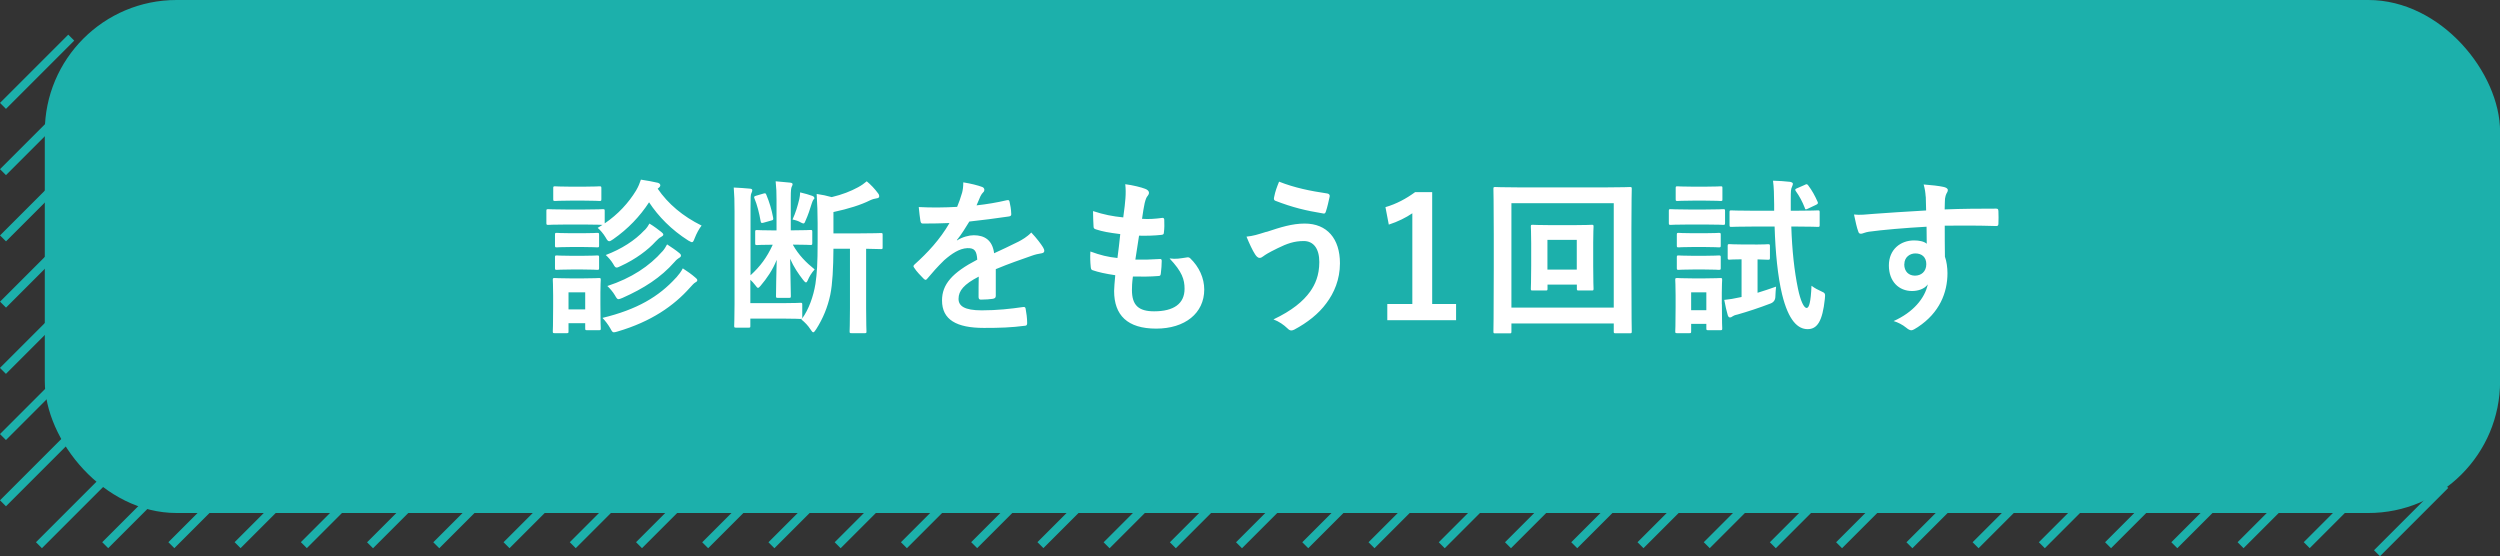<?xml version="1.0" encoding="UTF-8"?><svg id="_レイヤー_2" xmlns="http://www.w3.org/2000/svg" viewBox="0 0 284.6 63.32"><rect x="0" y="0" width="284.6" height="63.32" fill="#333333" stroke="none"/><defs><style>.cls-1{fill:#1cb0ab;}.cls-2{fill:#fff;}</style></defs><g id="_レイヤー_1-2"><rect class="cls-1" x="5.1" width="279.51" height="58.4" rx="15" ry="15"/><path class="cls-2" d="M66.6,23.85c1.46,0,1.92-.04,2.03-.04.19,0,.21.02.21.21v1.41c1.52-1.03,2.72-2.34,3.57-3.74.27-.46.42-.84.55-1.24.74.1,1.33.23,1.94.36.17.06.27.15.27.29,0,.09-.06.19-.19.29-.04.02-.08.06-.11.09,1.18,1.73,2.87,3.15,5,4.2-.29.36-.57.89-.78,1.42-.13.34-.19.47-.32.47-.08,0-.21-.08-.42-.19-1.92-1.22-3.4-2.74-4.46-4.35-1.04,1.6-2.39,3.02-4.08,4.2-.23.15-.34.23-.46.23-.13,0-.23-.11-.4-.42-.27-.46-.63-.86-.91-1.1l.55-.34c-.15,0-.65-.04-1.98-.04h-2.17c-1.46,0-1.92.04-2.03.04-.19,0-.21-.02-.21-.23v-1.35c0-.19.02-.21.21-.21.11,0,.57.04,2.03.04h2.17ZM68.35,34.64c0,2.2.04,2.62.04,2.74,0,.19-.02.21-.19.21h-1.37c-.19,0-.21-.02-.21-.21v-.59h-1.9v.93c0,.19-.02.21-.21.21h-1.35c-.21,0-.23-.02-.23-.21,0-.11.04-.55.04-2.85v-1.22c0-1.2-.04-1.65-.04-1.79,0-.19.02-.21.23-.21.11,0,.51.04,1.73.04h1.54c1.24,0,1.63-.04,1.77-.04.17,0,.19.02.19.21,0,.11-.04.57-.04,1.46v1.31ZM66.52,21.25c1.23,0,1.61-.04,1.71-.04.21,0,.23.02.23.21v1.25c0,.19-.02.21-.23.21-.09,0-.47-.04-1.71-.04h-1.6c-1.23,0-1.61.04-1.73.04-.19,0-.21-.02-.21-.21v-1.25c0-.19.02-.21.21-.21.11,0,.49.04,1.73.04h1.6ZM66.35,26.55c1.16,0,1.5-.04,1.62-.04.21,0,.23.02.23.21v1.23c0,.19-.02.21-.23.21-.11,0-.46-.04-1.62-.04h-1.35c-1.16,0-1.5.04-1.61.04-.19,0-.21-.02-.21-.21v-1.23c0-.19.02-.21.21-.21.11,0,.46.04,1.61.04h1.35ZM66.35,29.12c1.16,0,1.5-.04,1.62-.04.21,0,.23.02.23.21v1.22c0,.19-.02.21-.23.21-.11,0-.46-.04-1.62-.04h-1.35c-1.16,0-1.5.04-1.61.04-.19,0-.21-.02-.21-.21v-1.22c0-.19.02-.21.21-.21.11,0,.46.04,1.61.04h1.35ZM64.72,33.28v1.94h1.9v-1.94h-1.9ZM76.99,31.59c.3-.34.55-.67.74-1.04.53.34,1.03.7,1.42,1.04.15.13.23.19.23.32,0,.11-.11.19-.23.25-.15.08-.32.27-.61.59-1.84,2.07-4.41,3.86-8.21,4.98-.21.06-.34.1-.44.1-.17,0-.23-.11-.42-.46-.23-.4-.59-.89-.89-1.18,3.93-.95,6.42-2.41,8.4-4.6ZM73.38,26.21c.27-.29.42-.51.55-.76.48.28,1.08.74,1.37.97.15.13.21.19.21.3,0,.09-.13.19-.25.25-.17.08-.38.27-.63.53-.84.93-2.26,2.01-3.97,2.79-.23.11-.36.17-.46.17-.15,0-.23-.11-.4-.42-.23-.4-.61-.8-.84-1.01,1.77-.67,3.32-1.65,4.41-2.83ZM75.41,28.62c.25-.29.36-.49.53-.8.49.32,1.03.68,1.37.97.15.11.21.21.21.3,0,.13-.09.21-.23.28-.13.08-.3.21-.51.46-1.56,1.77-3.48,3-5.91,4.08-.23.09-.36.15-.46.15-.15,0-.23-.13-.42-.46-.21-.36-.57-.78-.85-1.04,2.74-.89,4.81-2.28,6.27-3.95ZM90.27,27.88c.65,1.16,1.5,2.01,2.47,2.79-.36.4-.61.82-.8,1.27-.06.13-.11.21-.19.21s-.17-.09-.32-.28c-.57-.74-1.06-1.46-1.48-2.41.02,1.94.08,3.21.08,4.24,0,.19-.02.21-.21.21h-1.25c-.21,0-.23-.02-.23-.21,0-1.01.04-2.24.08-4.12-.46,1.16-1.12,2.11-1.84,2.96-.13.15-.21.23-.29.23s-.15-.09-.3-.29c-.19-.25-.38-.46-.57-.63v2.66h3.78c1.39,0,1.82-.04,1.92-.04.19,0,.21.02.21.21v1.42c0,.09,0,.11-.02.17.76-1.04,1.29-2.53,1.52-3.95.17-1.18.25-2.26.25-4.83v-2.07c0-1.12-.04-2.24-.11-3.34.67.1,1.1.19,1.71.36,1.22-.29,2.17-.67,3-1.12.42-.23.68-.42.99-.68.46.38.91.85,1.29,1.37.09.11.13.21.13.36,0,.11-.11.19-.29.21-.23.04-.44.08-.76.23-1.01.51-2.47.97-4.16,1.33v2.43h2.83c1.82,0,2.47-.04,2.58-.04.17,0,.19.02.19.21v1.41c0,.19-.02.21-.19.21-.1,0-.55-.02-1.69-.04v6.76c0,1.8.04,2.53.04,2.64,0,.19-.02.21-.19.21h-1.5c-.21,0-.23-.02-.23-.21,0-.11.04-.84.04-2.64v-6.76h-1.88c-.02,2.22-.1,3.97-.36,5.24-.3,1.41-.82,2.68-1.6,3.91-.15.23-.25.36-.34.36-.08,0-.17-.11-.32-.34-.27-.42-.61-.78-1.03-1.12l.06-.08s-.08.02-.17.02-.61-.04-1.92-.04h-3.78v.82c0,.19,0,.21-.19.21h-1.44c-.19,0-.21-.02-.21-.21,0-.13.04-.91.04-2.49v-10.51c0-1.22-.02-1.84-.09-2.74.55.02,1.33.08,1.88.13.15.02.23.08.23.17,0,.13-.04.21-.11.36-.08.19-.09.4-.09,1.69v7.64c1.1-1.01,1.84-1.99,2.53-3.48-1.25,0-1.67.04-1.79.04-.19,0-.21-.02-.21-.23v-1.27c0-.19.02-.21.21-.21.11,0,.55.04,1.9.04h.32v-3.48c0-.82-.02-1.35-.1-2.11.55.04,1.18.1,1.63.15.21.02.3.08.3.19,0,.08-.04.15-.1.28-.06.15-.11.3-.11,1.33v3.63h.32c1.37,0,1.79-.04,1.92-.04.19,0,.21.02.21.21v1.27c0,.21-.02.23-.21.23-.13,0-.55-.04-1.92-.04h-.06ZM86.93,22.03c.21-.06.25-.02.32.17.34.82.59,1.65.76,2.56.04.25.02.29-.19.34l-.89.25c-.23.06-.3.06-.34-.17-.15-.89-.42-1.94-.7-2.58-.08-.19-.06-.25.19-.32l.85-.25ZM91,22.62c.04-.19.08-.42.09-.72.48.11,1.1.29,1.39.4.13.06.23.13.23.25,0,.09-.04.13-.11.17-.06.08-.11.21-.19.44-.19.63-.42,1.33-.72,1.99-.08.21-.13.29-.23.29-.06,0-.15-.04-.29-.11-.27-.17-.61-.27-.95-.34.36-.78.57-1.5.78-2.36ZM113.36,33.68c0,.21-.11.3-.36.34s-.82.09-1.35.09c-.17,0-.25-.11-.25-.3,0-.68,0-1.63.02-2.32-1.69.87-2.3,1.61-2.3,2.53,0,.8.65,1.31,2.64,1.31,1.75,0,3.27-.17,4.73-.38.17-.02.25.04.27.21.09.44.17,1.1.17,1.56.02.23-.06.36-.21.36-1.63.21-2.87.25-4.71.25-3.12,0-4.77-.93-4.77-3.13,0-1.82,1.14-3.15,4.01-4.64-.06-.97-.29-1.35-1.14-1.31-.89.04-1.75.61-2.62,1.37-.82.8-1.29,1.35-1.9,2.07-.09.11-.15.17-.23.17-.06,0-.13-.06-.21-.13-.27-.27-.84-.85-1.08-1.25-.06-.08-.08-.13-.08-.17,0-.08.04-.13.13-.21,1.46-1.31,2.87-2.81,3.97-4.71-.89.04-1.92.06-3.04.06-.17,0-.23-.09-.27-.3-.06-.3-.13-1.01-.19-1.58,1.44.08,2.92.06,4.37-.02.21-.51.38-.97.57-1.63.08-.32.13-.65.13-1.16.84.13,1.67.34,2.17.53.15.06.23.19.23.32,0,.09-.04.21-.13.28-.11.1-.23.27-.32.46-.11.27-.21.51-.44,1.03,1.16-.13,2.32-.32,3.46-.59.21-.04.27.02.3.19.09.38.17.82.19,1.37.02.19-.06.27-.32.3-1.42.21-3.06.42-4.45.57-.44.7-.85,1.41-1.42,2.11l.02.04c.61-.4,1.39-.59,1.9-.59,1.25,0,2.13.57,2.32,2.05.74-.34,1.82-.84,2.79-1.33.36-.19.97-.53,1.44-1.03.63.66,1.12,1.33,1.33,1.67.11.17.15.3.15.42,0,.15-.09.23-.28.27-.4.06-.78.15-1.16.29-1.24.44-2.47.85-4.08,1.52v3.06ZM128.86,33.01c0,1.75.76,2.43,2.53,2.43,2.22,0,3.46-.86,3.46-2.56,0-1.06-.27-1.94-1.71-3.46.76.1,1.18,0,1.94-.11.13-.04.29-.02.4.08,1.04.99,1.61,2.28,1.61,3.57,0,2.7-2.2,4.45-5.47,4.45s-4.79-1.52-4.79-4.29c0-.4.06-.93.13-1.79-1.14-.17-1.9-.34-2.58-.57-.13-.04-.19-.13-.21-.36-.06-.59-.08-1.18-.04-1.77,1.14.42,2,.63,3.08.74.09-.7.25-1.94.32-2.72-1.33-.17-2.01-.29-2.74-.53-.23-.06-.3-.15-.3-.32-.02-.46-.06-1.08-.06-1.77,1.29.42,2.2.59,3.44.72.15-1.1.21-1.62.25-2.18.04-.53.04-1.08-.02-1.6.87.11,1.86.36,2.28.53.27.1.42.27.42.44,0,.13-.06.25-.15.36-.13.13-.23.38-.34.82-.09.44-.21,1.08-.3,1.79.76.06,1.54,0,2.34-.11.13,0,.19.09.19.23.02.46.02.99-.04,1.42,0,.21-.08.27-.3.29-.84.09-1.69.11-2.53.09-.11.67-.3,1.96-.42,2.72,1.01.02,1.79,0,2.7-.06.25-.04.3.04.3.21,0,.34-.04,1.03-.1,1.42-.02.23-.08.3-.27.3-.95.08-1.94.08-2.91.06-.1.74-.11,1.2-.11,1.54ZM144.18,26.4c1.6-.53,2.91-.95,4.35-.95,2.55,0,4.01,1.73,4.01,4.52,0,1.86-.67,3.38-1.54,4.54-.89,1.22-2.17,2.22-3.67,3.02-.13.06-.23.09-.32.09-.17,0-.29-.08-.46-.25-.42-.4-.93-.76-1.58-1.01,2.09-.99,3.38-2.05,4.18-3.17.55-.78,1.04-1.82,1.04-3.36s-.67-2.39-1.77-2.39-1.9.29-2.98.82c-1.12.55-1.39.74-1.62.91-.15.11-.27.19-.42.19-.25,0-.42-.25-.53-.42-.27-.4-.66-1.24-.97-2,.78-.08,1.24-.23,2.26-.55ZM151.12,22.03c.21.04.28.19.25.34-.08.4-.29,1.31-.42,1.67-.06.19-.11.29-.27.27-2.07-.34-3.55-.7-5.51-1.46-.09-.04-.19-.13-.13-.38.13-.7.34-1.22.57-1.79,1.77.7,3.55,1.06,5.51,1.35ZM163.04,34.61h2.72v1.84h-7.83v-1.84h2.85v-10.33c-.72.49-1.63.95-2.68,1.29l-.38-1.99c1.25-.36,2.37-.97,3.38-1.71h1.94v12.75ZM172.06,37.74c0,.19-.02.21-.21.21h-1.63c-.19,0-.21-.02-.21-.21,0-.13.04-1.41.04-7.28v-3.74c0-3.78-.04-5.09-.04-5.22,0-.19.02-.21.21-.21.13,0,.76.04,2.54.04h10.24c1.79,0,2.41-.04,2.55-.04.19,0,.21.02.21.21,0,.13-.04,1.44-.04,4.58v4.39c0,5.87.04,7.14.04,7.26,0,.19-.02.21-.21.21h-1.63c-.19,0-.21-.02-.21-.21v-.91h-11.65v.93ZM172.06,23.13v11.89h11.65v-11.89h-11.65ZM181.37,30.26c0,1.82.04,2.47.04,2.6,0,.19-.02.21-.21.21h-1.46c-.21,0-.23-.02-.23-.21v-.46h-3.34v.46c0,.19-.02.21-.21.21h-1.48c-.19,0-.21-.02-.21-.21,0-.13.04-.78.04-2.6v-2.56c0-1.25-.04-1.79-.04-1.9,0-.19.02-.21.21-.21.13,0,.61.04,2.07.04h2.6c1.46,0,1.94-.04,2.05-.04.19,0,.21.02.21.21,0,.11-.04.65-.04,1.8v2.66ZM176.16,27.31v3.38h3.34v-3.38h-3.34ZM194.16,23.85c1.44,0,1.92-.04,2.01-.04.19,0,.21.02.21.21v1.35c0,.21-.02.23-.21.23-.1,0-.57-.04-2.01-.04h-1.94c-1.46,0-1.92.04-2.03.04-.19,0-.21-.02-.21-.23v-1.35c0-.19.02-.21.21-.21.11,0,.57.04,2.03.04h1.94ZM196.02,34.64c0,2.2.04,2.62.04,2.74,0,.19-.02.21-.21.21h-1.39c-.19,0-.21-.02-.21-.21v-.51h-1.73v.85c0,.19-.02.21-.21.21h-1.37c-.21,0-.23-.02-.23-.21,0-.11.04-.55.04-2.85v-1.22c0-1.2-.04-1.65-.04-1.79,0-.19.02-.21.23-.21.11,0,.51.04,1.73.04h1.42c1.22,0,1.62-.04,1.75-.04.19,0,.21.02.21.21,0,.11-.04.57-.04,1.46v1.31ZM194.16,21.25c1.22,0,1.6-.04,1.71-.04.21,0,.21.02.21.21v1.25c0,.19,0,.21-.21.21-.11,0-.49-.04-1.71-.04h-1.46c-1.24,0-1.62.04-1.73.04-.19,0-.21-.02-.21-.21v-1.25c0-.19.02-.21.21-.21.11,0,.49.04,1.73.04h1.46ZM194.06,26.55c1.14,0,1.48-.04,1.6-.04.21,0,.23.02.23.21v1.23c0,.19-.02.21-.23.21-.11,0-.46-.04-1.6-.04h-1.35c-1.16,0-1.5.04-1.61.04-.19,0-.21-.02-.21-.21v-1.23c0-.19.02-.21.21-.21.11,0,.46.04,1.61.04h1.35ZM194.06,29.12c1.14,0,1.48-.04,1.6-.04.21,0,.23.02.23.21v1.22c0,.19-.02.21-.23.21-.11,0-.46-.04-1.6-.04h-1.35c-1.16,0-1.5.04-1.61.04-.19,0-.21-.02-.21-.21v-1.22c0-.19.02-.21.21-.21.11,0,.46.04,1.61.04h1.35ZM192.52,33.28v2.03h1.73v-2.03h-1.73ZM199.78,27.84c1.06,0,1.37-.04,1.48-.04.21,0,.23.02.23.23v1.31c0,.21-.02.23-.23.23-.11,0-.38-.02-1.18-.04v3.8c.68-.21,1.39-.44,2.11-.7-.04.29-.06.7-.08,1.1q0,.61-.55.82c-1.33.51-2.56.91-3.74,1.25-.38.08-.49.15-.61.23-.09.08-.19.11-.27.11-.11,0-.19-.08-.25-.25-.11-.38-.29-1.1-.4-1.75.61-.06,1.14-.15,1.67-.27l.3-.06v-4.29c-.97,0-1.25.04-1.37.04-.19,0-.21-.02-.21-.23v-1.31c0-.21.02-.23.21-.23.11,0,.42.04,1.48.04h1.39ZM199.61,25.79c-1.79,0-2.39.04-2.51.04-.19,0-.21-.02-.21-.23v-1.44c0-.19.02-.21.21-.21.11,0,.72.04,2.51.04h2.36v-.7c-.02-1.27-.02-1.86-.13-2.72.76.02,1.27.06,1.94.13.19.04.32.11.32.21,0,.13-.06.25-.11.38-.11.23-.13.42-.13,1.46v1.24h.59c1.77,0,2.37-.04,2.49-.04.19,0,.21.02.21.21v1.44c0,.21-.02.23-.21.23-.11,0-.72-.04-2.49-.04h-.53c.09,2.72.34,5.03.76,7.07.29,1.39.67,2.2.99,2.2.28,0,.47-.67.55-2.53.36.27.74.47,1.06.61.55.23.51.3.46.89-.27,2.55-.87,3.44-1.96,3.44s-2.17-.93-2.91-3.97c-.49-2.03-.76-4.77-.85-7.71h-2.39ZM205.46,21.04c.23-.11.27-.09.4.08.44.59.74,1.14,1.06,1.86.08.17.02.25-.23.36l-.89.42c-.27.13-.29.09-.34-.09-.29-.74-.61-1.33-1.03-1.92-.11-.17-.08-.23.15-.32l.87-.38ZM219.22,22.39c-.04-.55-.08-.82-.23-1.39.85.06,1.77.17,2.22.27.32.06.53.19.53.36,0,.15-.06.25-.17.44-.06.11-.11.3-.15.55-.02.25-.02.49-.04,1.22,2.05-.08,4.01-.09,5.83-.09.23,0,.27.04.29.29.02.47.02.97,0,1.44,0,.21-.09.27-.32.25-1.98-.06-3.82-.06-5.79-.04,0,1.16,0,2.38.02,3.53.19.51.29,1.25.29,1.88,0,2.2-.89,4.5-3.38,6.14-.32.21-.57.36-.74.36s-.38-.13-.57-.29c-.44-.36-.95-.61-1.44-.76,2.22-.99,3.55-2.58,3.89-4.18-.38.55-1.16.76-1.79.76-1.5,0-2.64-1.08-2.64-2.91s1.33-2.85,2.87-2.85c.57,0,1.14.11,1.44.38,0-.66-.02-1.31-.02-1.94-2.39.13-5.07.36-6.57.57-.42.06-.72.23-.89.23-.19,0-.27-.08-.32-.27-.15-.38-.32-1.14-.48-1.92.7.08,1.31,0,2.32-.08,1.16-.09,3.61-.25,5.89-.38-.02-.59-.02-1.06-.04-1.58ZM216.78,30.09c0,.84.53,1.29,1.22,1.29s1.29-.44,1.29-1.31c0-.78-.49-1.22-1.25-1.22-.59,0-1.25.4-1.25,1.23Z"/><rect class="cls-1" x="-1.27" y="7.69" width="10.99" height=".96" transform="translate(-4.54 5.38) rotate(-45)"/><rect class="cls-1" x="-1.27" y="15.23" width="10.99" height=".96" transform="translate(-9.87 7.59) rotate(-45)"/><rect class="cls-1" x="-1.27" y="22.77" width="11" height=".96" transform="translate(-15.2 9.8) rotate(-45)"/><rect class="cls-1" x="-1.27" y="30.31" width="11" height=".96" transform="translate(-20.53 12.01) rotate(-45)"/><rect class="cls-1" x="-1.27" y="37.85" width="10.99" height=".96" transform="translate(-25.87 14.22) rotate(-45)"/><rect class="cls-1" x="-1.27" y="45.39" width="10.99" height=".96" transform="translate(-31.2 16.42) rotate(-45)"/><rect class="cls-1" x="-1.27" y="52.93" width="10.99" height=".96" transform="translate(-36.53 18.63) rotate(-45)"/><rect class="cls-1" x="48.05" y="57.7" width="10.99" height=".96" transform="translate(-25.45 54.91) rotate(-45)"/><rect class="cls-1" x="40.51" y="57.7" width="10.99" height=".96" transform="translate(-27.66 49.58) rotate(-45)"/><rect class="cls-1" x="32.98" y="57.7" width="10.99" height=".96" transform="translate(-29.87 44.24) rotate(-45)"/><rect class="cls-1" x="25.44" y="57.7" width="10.99" height=".96" transform="translate(-32.08 38.91) rotate(-45)"/><rect class="cls-1" x="17.9" y="57.7" width="11" height=".96" transform="translate(-34.29 33.58) rotate(-45)"/><rect class="cls-1" x="10.36" y="57.7" width="11" height=".96" transform="translate(-36.49 28.25) rotate(-45)"/><rect class="cls-1" x="2.82" y="57.7" width="10.99" height=".96" transform="translate(-38.7 22.92) rotate(-45)"/><rect class="cls-1" x="101.29" y="57.7" width="10.99" height=".96" transform="translate(-9.86 92.55) rotate(-45)"/><rect class="cls-1" x="93.75" y="57.7" width="10.99" height=".96" transform="translate(-12.07 87.22) rotate(-45)"/><rect class="cls-1" x="86.21" y="57.7" width="10.99" height=".96" transform="translate(-14.28 81.89) rotate(-45)"/><rect class="cls-1" x="78.67" y="57.7" width="10.99" height=".96" transform="translate(-16.49 76.56) rotate(-45)"/><rect class="cls-1" x="71.13" y="57.7" width="10.99" height=".96" transform="translate(-18.69 71.22) rotate(-45)"/><rect class="cls-1" x="63.59" y="57.7" width="10.99" height=".96" transform="translate(-20.9 65.89) rotate(-45)"/><rect class="cls-1" x="56.05" y="57.7" width="10.99" height=".96" transform="translate(-23.11 60.56) rotate(-45)"/><rect class="cls-1" x="154.52" y="57.7" width="11" height=".96" transform="translate(5.73 130.19) rotate(-45)"/><rect class="cls-1" x="146.98" y="57.7" width="10.99" height=".96" transform="translate(3.52 124.86) rotate(-45)"/><rect class="cls-1" x="139.44" y="57.7" width="10.99" height=".96" transform="translate(1.31 119.53) rotate(-45)"/><rect class="cls-1" x="131.9" y="57.7" width="10.99" height=".96" transform="translate(-.89 114.2) rotate(-45)"/><rect class="cls-1" x="124.36" y="57.7" width="10.99" height=".96" transform="translate(-3.1 108.87) rotate(-45)"/><rect class="cls-1" x="116.83" y="57.7" width="10.99" height=".96" transform="translate(-5.31 103.53) rotate(-45)"/><rect class="cls-1" x="109.29" y="57.7" width="10.99" height=".96" transform="translate(-7.52 98.2) rotate(-45)"/><rect class="cls-1" x="207.75" y="57.7" width="10.99" height=".96" transform="translate(21.32 167.83) rotate(-45)"/><rect class="cls-1" x="200.21" y="57.7" width="10.99" height=".96" transform="translate(19.11 162.5) rotate(-45)"/><rect class="cls-1" x="192.68" y="57.7" width="11" height=".96" transform="translate(16.91 157.17) rotate(-45)"/><rect class="cls-1" x="185.14" y="57.7" width="10.99" height=".96" transform="translate(14.7 151.84) rotate(-45)"/><rect class="cls-1" x="177.6" y="57.7" width="10.99" height=".96" transform="translate(12.49 146.51) rotate(-45)"/><rect class="cls-1" x="170.06" y="57.7" width="10.99" height=".96" transform="translate(10.28 141.18) rotate(-45)"/><rect class="cls-1" x="162.52" y="57.7" width="10.99" height=".96" transform="translate(8.07 135.85) rotate(-45)"/><rect class="cls-1" x="260.99" y="57.7" width="10.99" height=".96" transform="translate(36.91 205.47) rotate(-45)"/><rect class="cls-1" x="253.45" y="57.7" width="10.99" height=".96" transform="translate(34.71 200.14) rotate(-45)"/><rect class="cls-1" x="245.91" y="57.7" width="10.99" height=".96" transform="translate(32.5 194.81) rotate(-45)"/><rect class="cls-1" x="238.37" y="57.7" width="10.99" height=".96" transform="translate(30.29 189.48) rotate(-45)"/><rect class="cls-1" x="230.83" y="57.7" width="10.99" height=".96" transform="translate(28.08 184.15) rotate(-45)"/><rect class="cls-1" x="223.29" y="57.7" width="11" height=".96" transform="translate(25.87 178.82) rotate(-45)"/><rect class="cls-1" x="215.75" y="57.7" width="10.99" height=".96" transform="translate(23.67 173.49) rotate(-45)"/><rect class="cls-1" x="268.99" y="58.61" width="10.99" height=".96" transform="translate(38.61 211.4) rotate(-45)"/></g></svg>